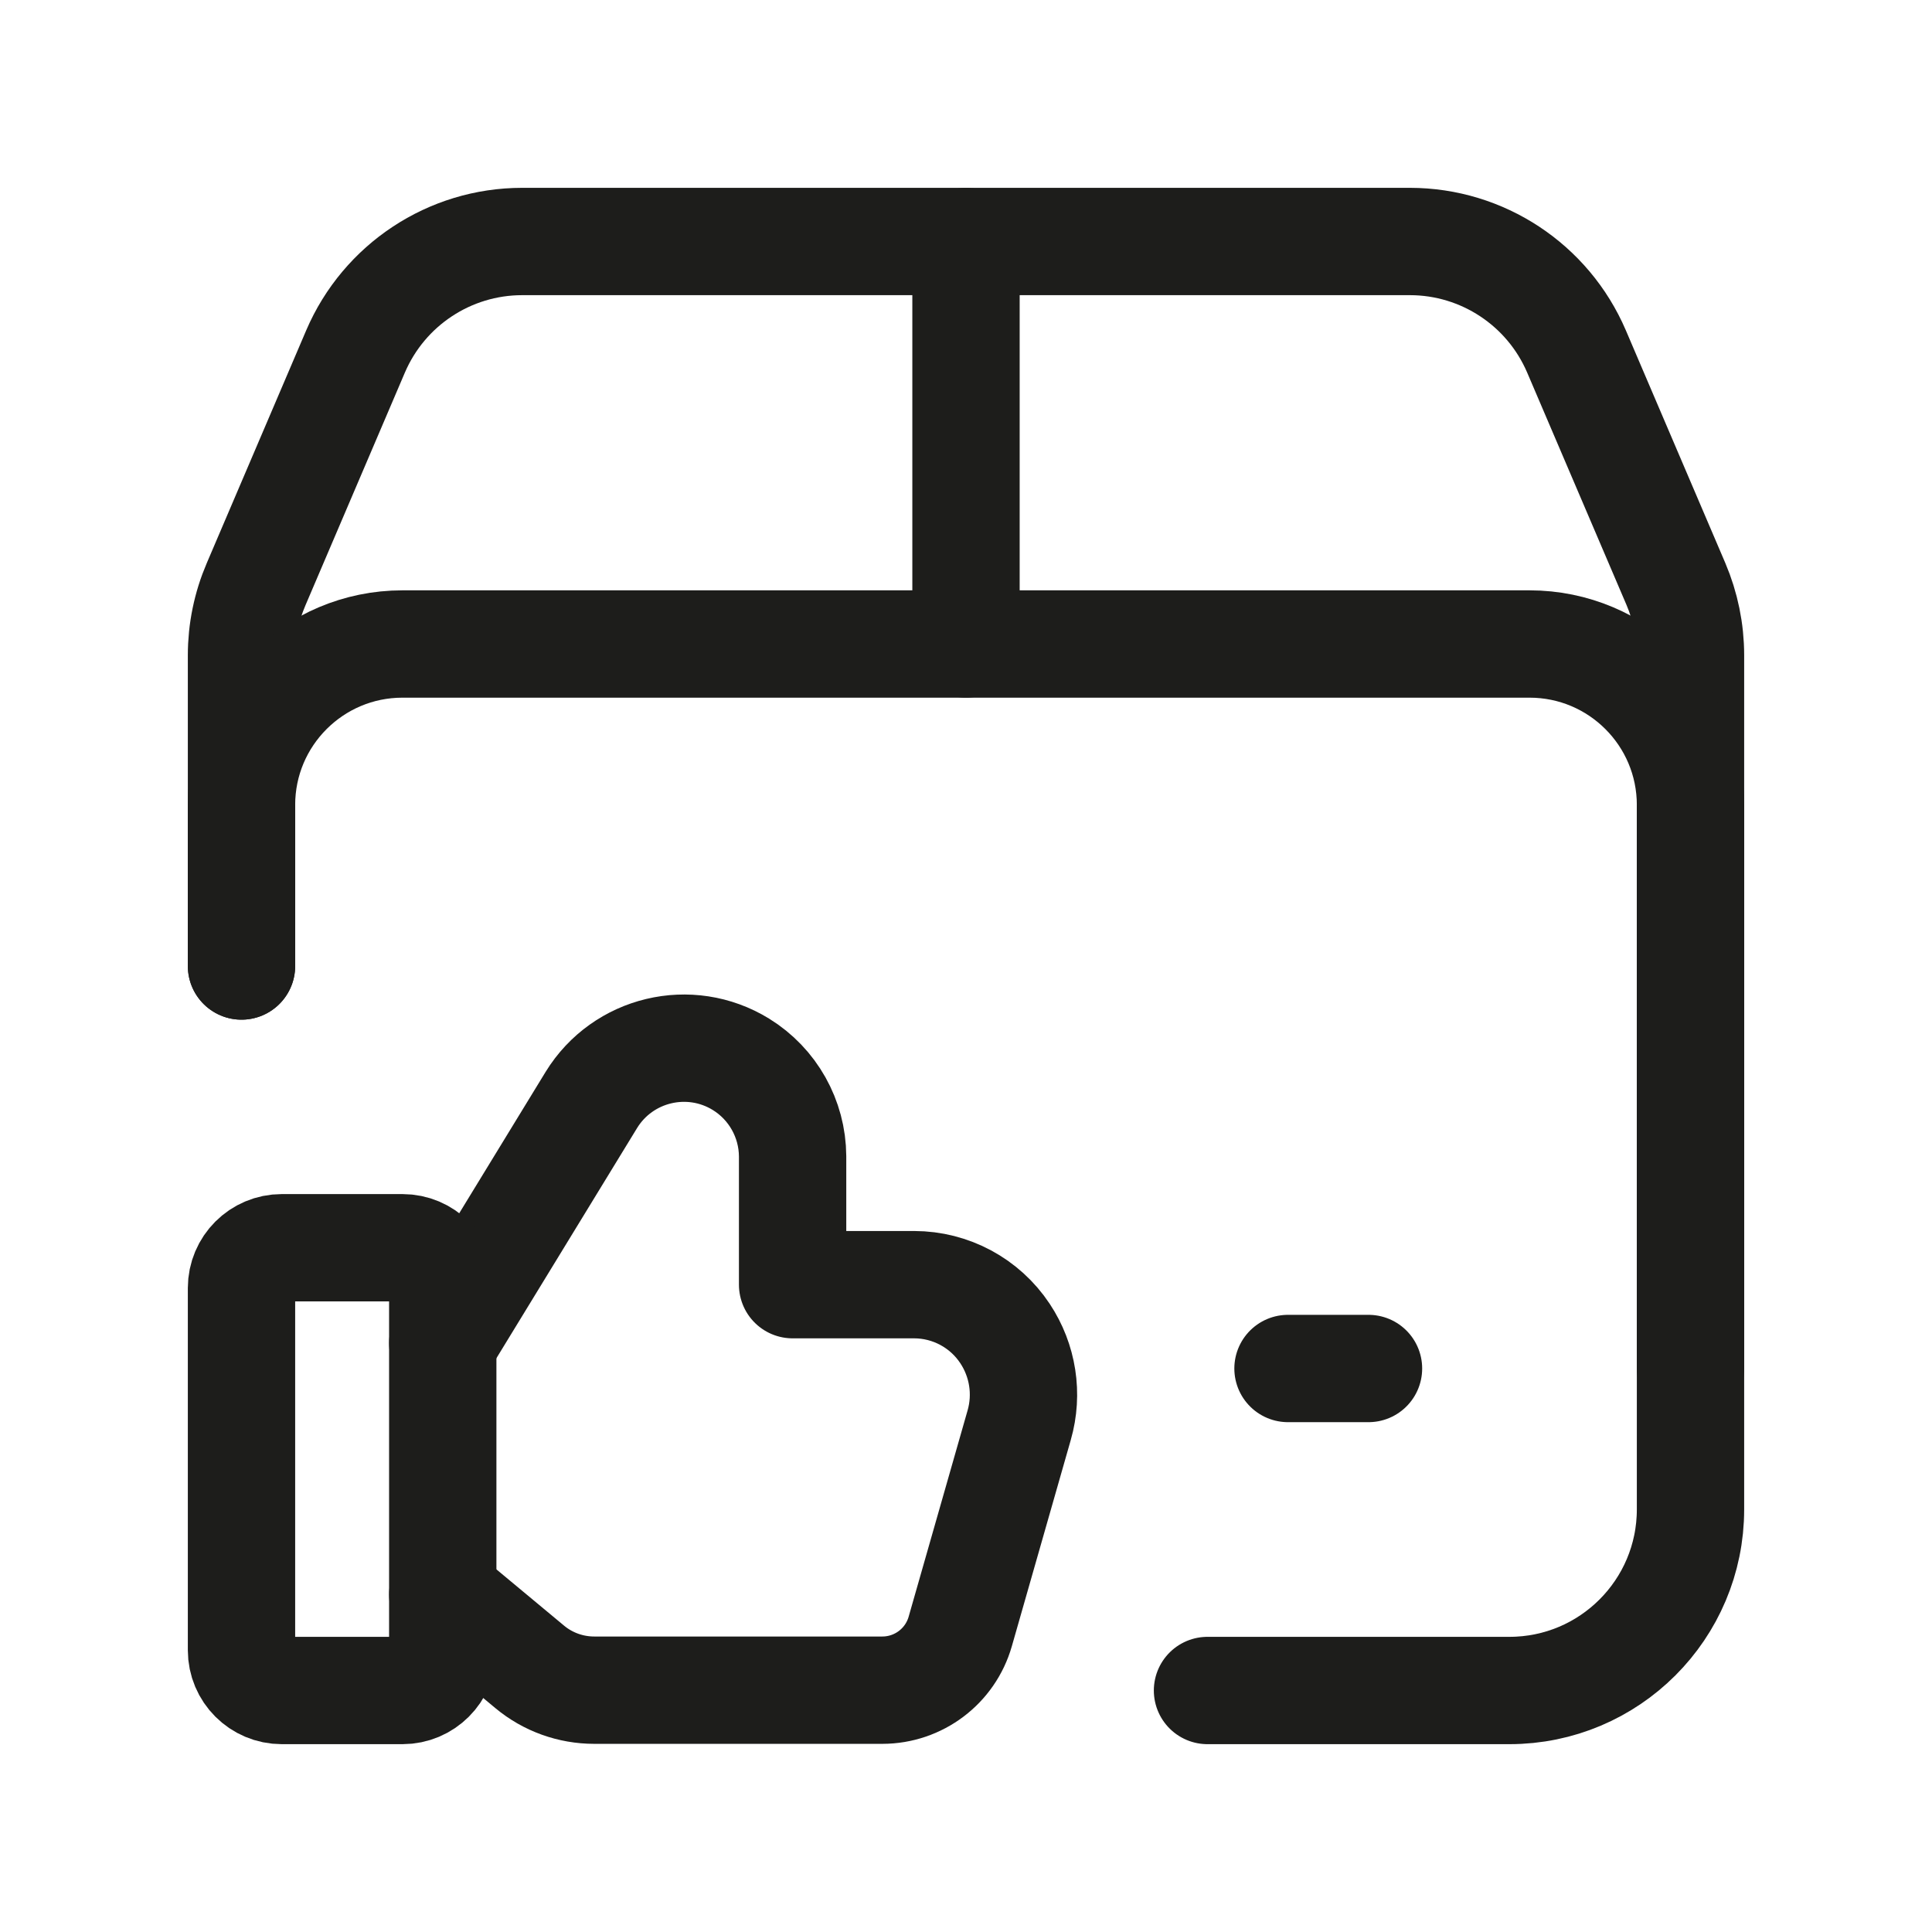 <?xml version="1.0" encoding="UTF-8"?> <svg xmlns="http://www.w3.org/2000/svg" width="36" height="36" viewBox="0 0 36 36" fill="none"><g clip-path="url(#clip0_127_7725)"><path d="M4.5 18V12.21V12.21C4.5 11.754 4.593 11.303 4.773 10.884L6.625 6.549V6.549C7.157 5.307 8.378 4.5 9.729 4.5H26.273V4.5C27.624 4.501 28.844 5.307 29.376 6.549L31.229 10.884V10.884C31.407 11.303 31.5 11.754 31.5 12.21V28.125V28.125C31.5 29.989 29.989 31.5 28.125 31.5V31.5H22.5" stroke="#1D1D1B" stroke-width="2" stroke-linecap="round" stroke-linejoin="round"></path><path d="M8.25 25.027L11.019 20.496V20.496C11.605 19.543 12.852 19.246 13.805 19.831C14.401 20.198 14.765 20.846 14.769 21.546V23.938H17.034V23.938C17.715 23.939 18.35 24.28 18.726 24.847V24.847C19.061 25.351 19.158 25.975 18.991 26.556L17.893 30.399V30.399C17.708 31.047 17.116 31.493 16.442 31.494H11.073H11.073C10.635 31.494 10.21 31.342 9.873 31.062L8.25 29.712" stroke="#1D1D1B" stroke-width="2" stroke-linecap="round" stroke-linejoin="round"></path><path d="M7.5 31.5H5.25V31.5C4.836 31.5 4.5 31.164 4.5 30.75V24V24C4.5 23.586 4.836 23.25 5.25 23.25H7.5V23.25C7.914 23.25 8.25 23.586 8.25 24V24V30.75V30.75C8.25 31.164 7.914 31.5 7.5 31.5C7.5 31.5 7.5 31.5 7.5 31.5V31.5Z" stroke="#1D1D1B" stroke-width="2" stroke-linecap="round" stroke-linejoin="round"></path><path d="M18 12V4.5" stroke="#1D1D1B" stroke-width="2" stroke-linecap="round" stroke-linejoin="round"></path><path d="M24 25.5H25.5" stroke="#1D1D1B" stroke-width="2" stroke-linecap="round" stroke-linejoin="round"></path><path d="M4.5 18V15V15C4.5 13.343 5.843 12 7.5 12H28.5V12C30.157 12 31.5 13.343 31.5 15V25.5" stroke="#1D1D1B" stroke-width="2" stroke-linecap="round" stroke-linejoin="round"></path></g><defs><clipPath id="clip0_127_7725"><rect width="36" height="36" fill="white"></rect></clipPath></defs></svg> 